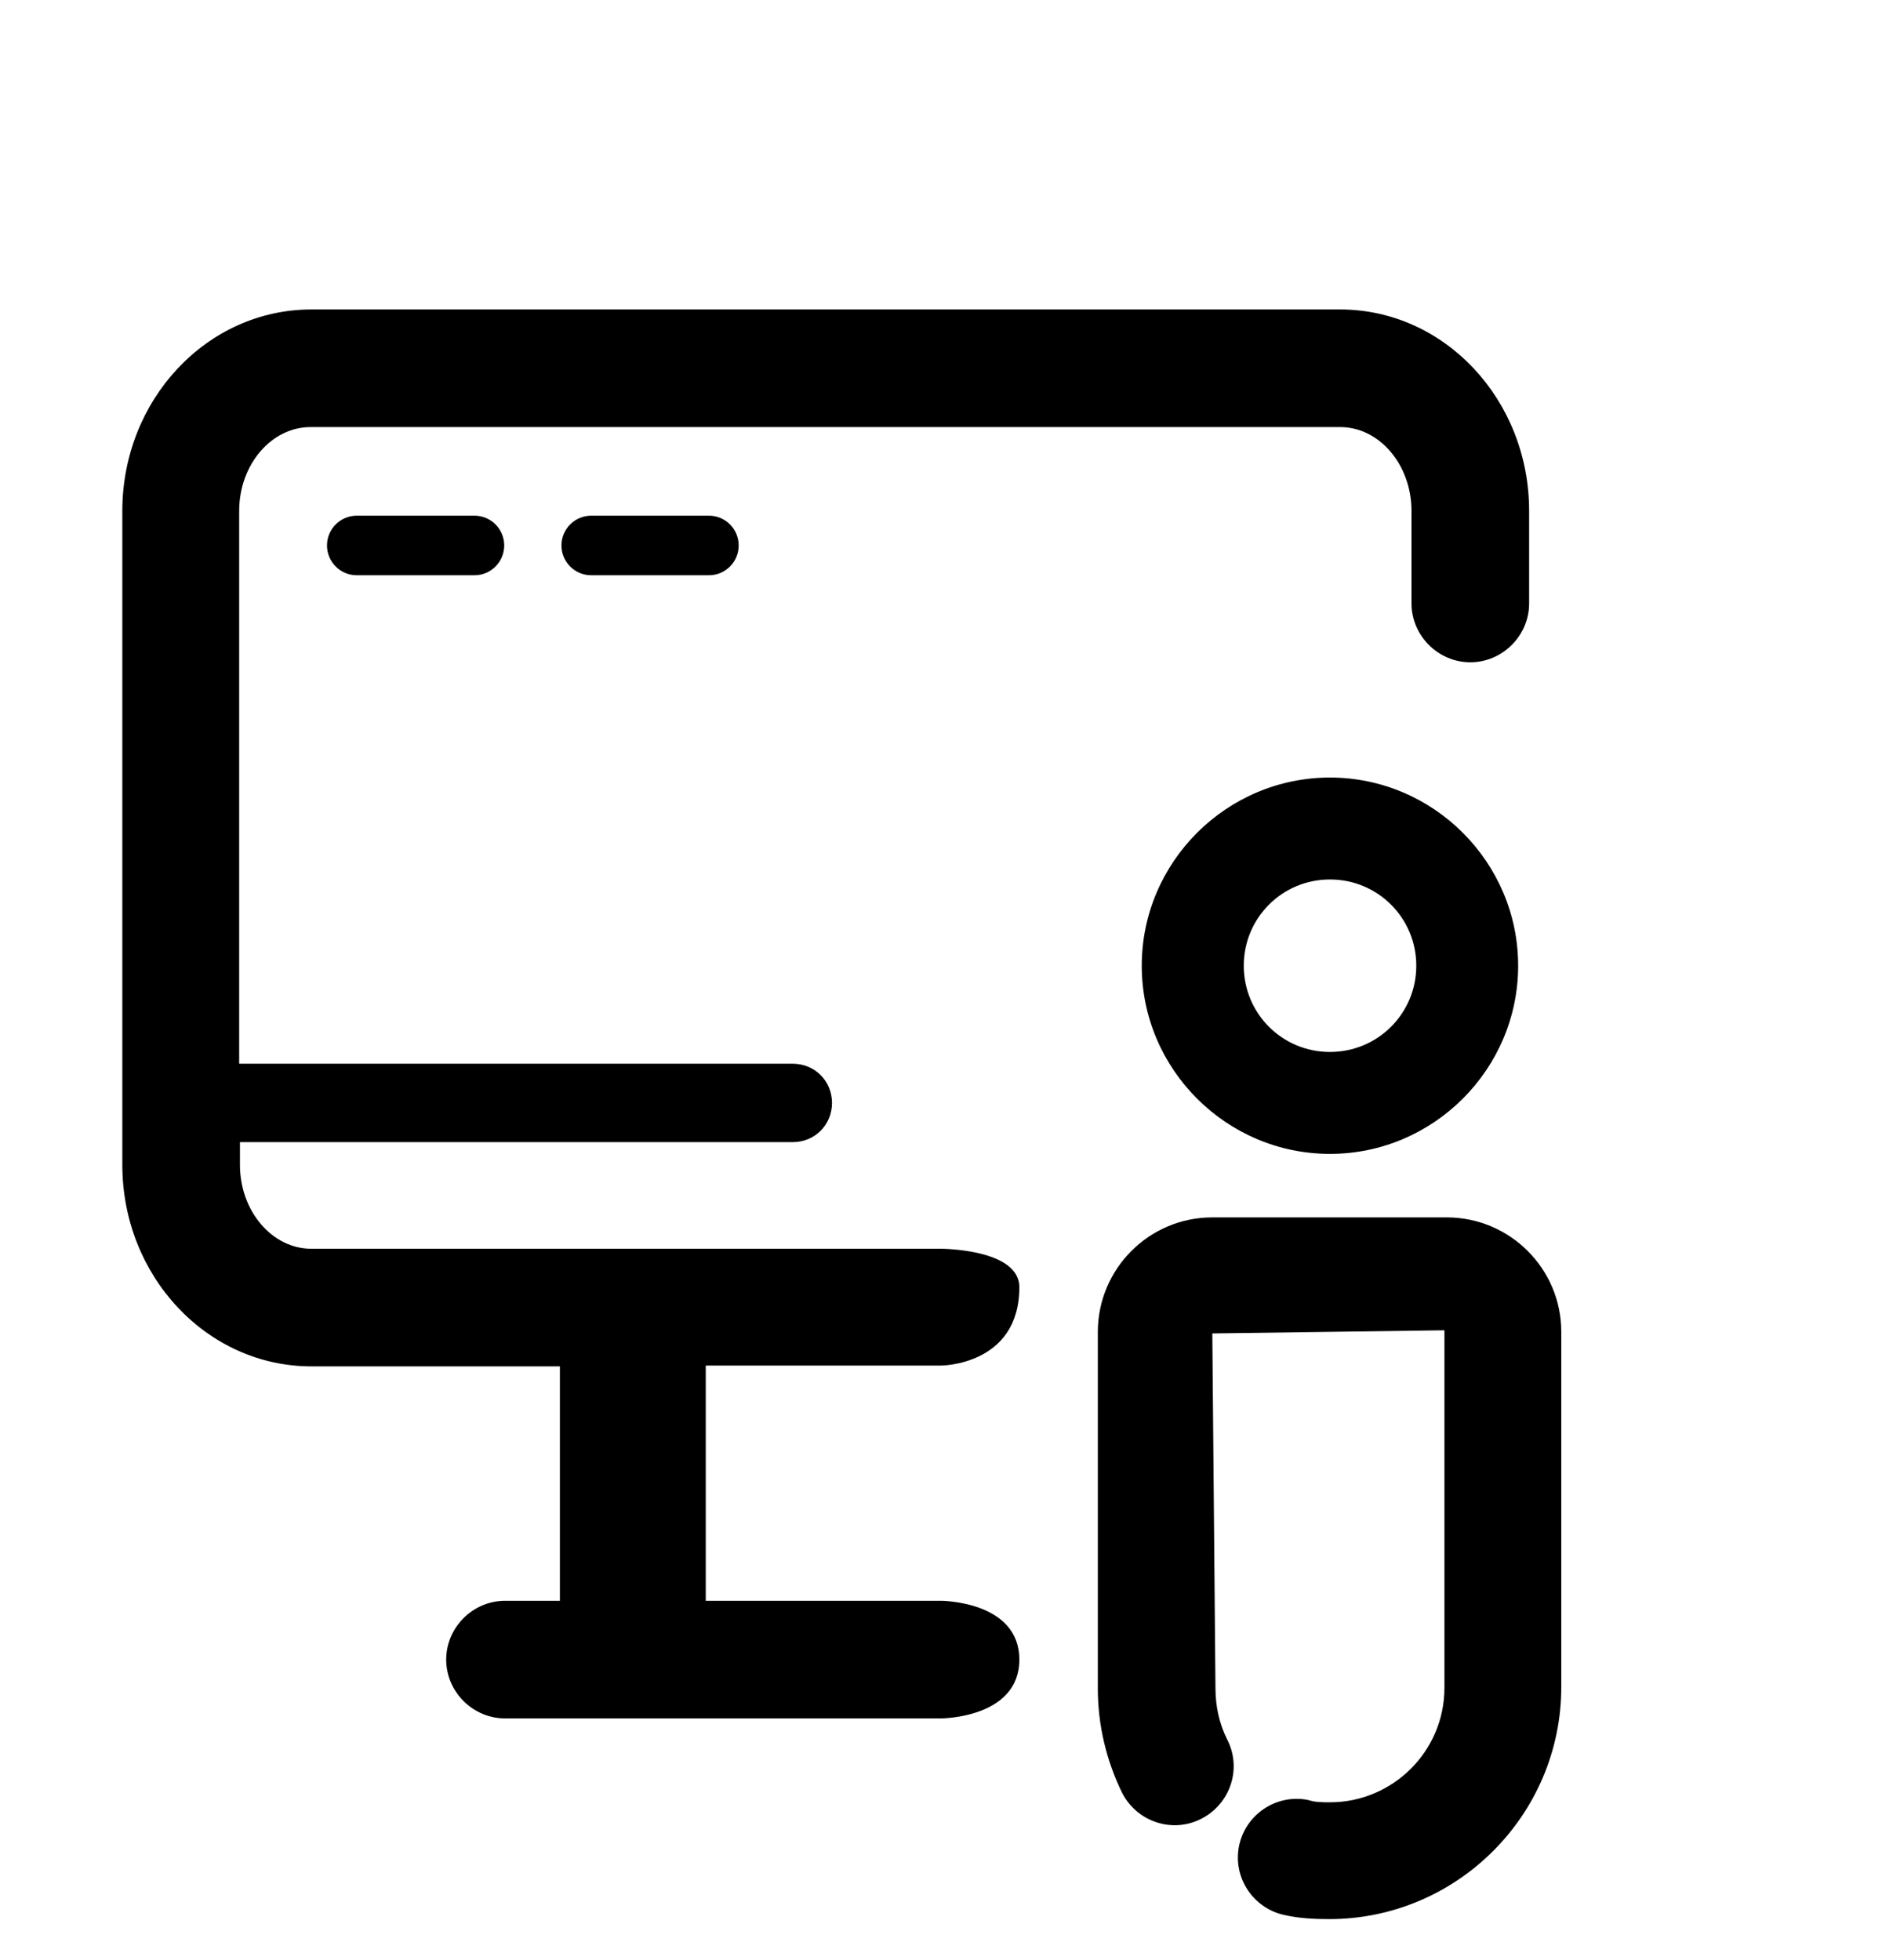 <svg width="24" height="25" viewBox="0 0 24 25" fill="none" xmlns="http://www.w3.org/2000/svg">
<g clip-path="url(#clip0_9_355)">
<path d="M4.55 6.577C4.34 6.577 4.17 6.747 4.17 6.957C4.17 7.167 4.34 7.337 4.55 7.337H6.05C6.26 7.337 6.43 7.167 6.43 6.957C6.43 6.747 6.26 6.577 6.05 6.577H4.55Z" fill="black"/>
<path d="M7.54 6.577C7.33 6.577 7.16 6.747 7.16 6.957C7.16 7.167 7.33 7.337 7.54 7.337H9.04C9.25 7.337 9.42 7.167 9.42 6.957C9.42 6.747 9.25 6.577 9.04 6.577H7.54Z" fill="black"/>
<path d="M3.97 15.927H11.999C11.999 15.927 12.999 15.927 12.999 16.417C12.999 17.417 11.999 17.417 11.999 17.417H9V20.417H11.999C11.999 20.417 12.999 20.417 12.999 21.167C12.999 21.917 11.999 21.917 11.999 21.917L6.44 21.917C6.03 21.917 5.69 21.577 5.69 21.167C5.69 20.757 6.03 20.417 6.44 20.417H7.14V17.427H3.97C2.64 17.427 1.56 16.277 1.56 14.857V6.517C1.56 5.097 2.64 3.947 3.97 3.947H17.09C18.42 3.947 19.5 5.097 19.5 6.517V7.697C19.5 8.107 19.16 8.447 18.75 8.447C18.34 8.447 18 8.107 18 7.697V6.517C18 5.927 17.59 5.447 17.09 5.447H3.96C3.46 5.447 3.05 5.927 3.05 6.517V13.567H10.11C10.39 13.567 10.61 13.787 10.61 14.067C10.61 14.347 10.39 14.567 10.11 14.567H3.06V14.857C3.06 15.447 3.47 15.927 3.97 15.927Z" fill="black"/>
<path d="M16.96 9.917C15.64 9.917 14.56 10.997 14.56 12.317C14.56 13.637 15.64 14.717 16.96 14.717C18.28 14.717 19.36 13.637 19.36 12.317C19.36 10.997 18.28 9.917 16.96 9.917ZM16.96 13.417C16.351 13.417 15.861 12.927 15.861 12.317C15.861 11.707 16.351 11.217 16.96 11.217C17.57 11.217 18.061 11.707 18.061 12.317C18.061 12.927 17.57 13.417 16.96 13.417Z" fill="black"/>
<path d="M19.91 16.987V17.017V18.497V21.517C19.91 23.147 18.58 24.477 16.95 24.477C16.76 24.477 16.57 24.467 16.39 24.427C15.99 24.347 15.72 23.957 15.8 23.547C15.88 23.147 16.27 22.877 16.68 22.957C16.77 22.987 16.86 22.987 16.96 22.987C17.76 22.987 18.42 22.337 18.42 21.527V16.967L15.46 17.007L15.5 21.527C15.5 21.767 15.55 21.987 15.65 22.187C15.84 22.557 15.69 23.007 15.32 23.197C14.95 23.387 14.5 23.237 14.31 22.867C14.11 22.457 14 22.007 14 21.537V18.517V17.017V16.987C14 16.187 14.65 15.527 15.46 15.527H18.45C19.25 15.527 19.91 16.177 19.91 16.987Z" fill="black"/>
</g>
<defs>
<clipPath id="clip0_9_355">
<rect width="24" height="24" fill="white" transform="translate(0 0.917)"/>
</clipPath>
</defs>
</svg>
